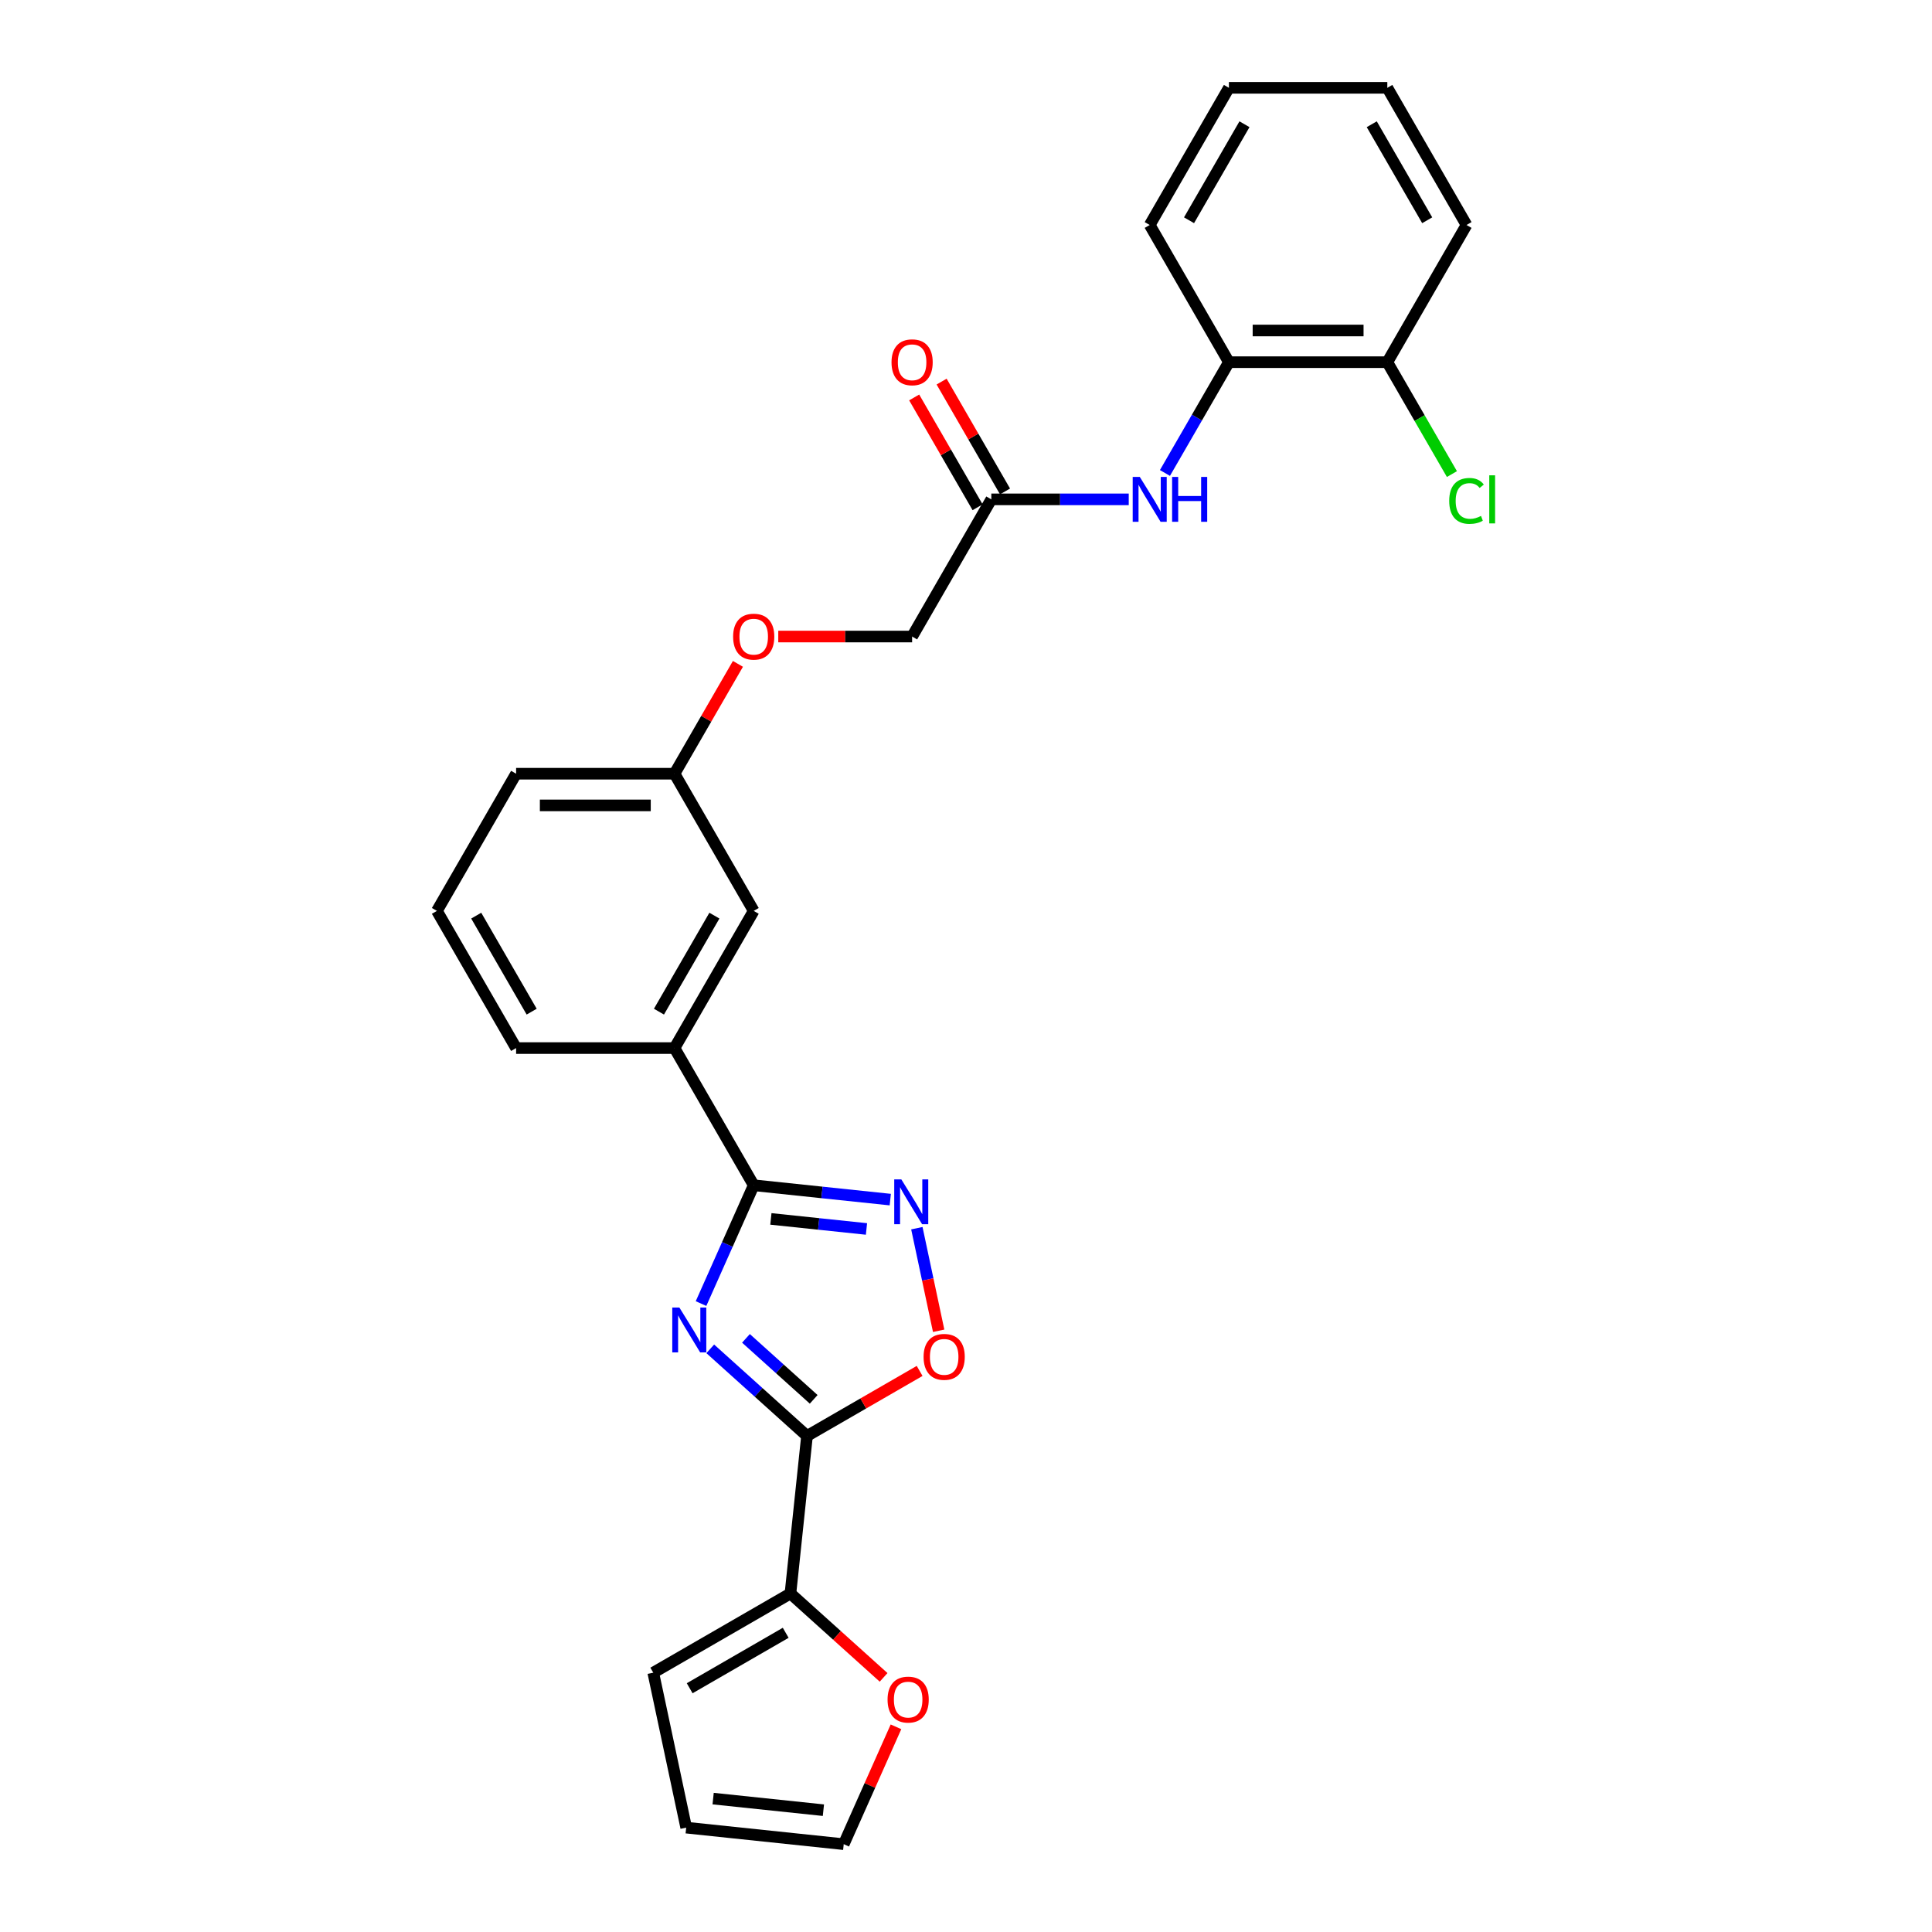 <?xml version='1.0' encoding='iso-8859-1'?>
<svg version='1.1' baseProfile='full'
              xmlns='http://www.w3.org/2000/svg'
                      xmlns:rdkit='http://www.rdkit.org/xml'
                      xmlns:xlink='http://www.w3.org/1999/xlink'
                  xml:space='preserve'
width='1000px' height='1000px' viewBox='0 0 1000 1000'>
<!-- END OF HEADER -->
<rect style='opacity:1.0;fill:#FFFFFF;stroke:none' width='1000' height='1000' x='0' y='0'> </rect>
<path class='bond-0' d='M 367.627,698.159 L 392.664,720.702' style='fill:none;fill-rule:evenodd;stroke:#0000FF;stroke-width:6px;stroke-linecap:butt;stroke-linejoin:miter;stroke-opacity:1' />
<path class='bond-0' d='M 392.664,720.702 L 417.701,743.246' style='fill:none;fill-rule:evenodd;stroke:#000000;stroke-width:6px;stroke-linecap:butt;stroke-linejoin:miter;stroke-opacity:1' />
<path class='bond-0' d='M 386.11,692.736 L 403.636,708.517' style='fill:none;fill-rule:evenodd;stroke:#0000FF;stroke-width:6px;stroke-linecap:butt;stroke-linejoin:miter;stroke-opacity:1' />
<path class='bond-0' d='M 403.636,708.517 L 421.162,724.297' style='fill:none;fill-rule:evenodd;stroke:#000000;stroke-width:6px;stroke-linecap:butt;stroke-linejoin:miter;stroke-opacity:1' />
<path class='bond-1' d='M 362.853,674.726 L 376.486,644.105' style='fill:none;fill-rule:evenodd;stroke:#0000FF;stroke-width:6px;stroke-linecap:butt;stroke-linejoin:miter;stroke-opacity:1' />
<path class='bond-1' d='M 376.486,644.105 L 390.119,613.485' style='fill:none;fill-rule:evenodd;stroke:#000000;stroke-width:6px;stroke-linecap:butt;stroke-linejoin:miter;stroke-opacity:1' />
<path class='bond-3' d='M 417.701,743.246 L 446.849,726.417' style='fill:none;fill-rule:evenodd;stroke:#000000;stroke-width:6px;stroke-linecap:butt;stroke-linejoin:miter;stroke-opacity:1' />
<path class='bond-3' d='M 446.849,726.417 L 475.997,709.589' style='fill:none;fill-rule:evenodd;stroke:#FF0000;stroke-width:6px;stroke-linecap:butt;stroke-linejoin:miter;stroke-opacity:1' />
<path class='bond-4' d='M 417.701,743.246 L 409.131,824.785' style='fill:none;fill-rule:evenodd;stroke:#000000;stroke-width:6px;stroke-linecap:butt;stroke-linejoin:miter;stroke-opacity:1' />
<path class='bond-2' d='M 390.119,613.485 L 425.461,617.2' style='fill:none;fill-rule:evenodd;stroke:#000000;stroke-width:6px;stroke-linecap:butt;stroke-linejoin:miter;stroke-opacity:1' />
<path class='bond-2' d='M 425.461,617.2 L 460.803,620.914' style='fill:none;fill-rule:evenodd;stroke:#0000FF;stroke-width:6px;stroke-linecap:butt;stroke-linejoin:miter;stroke-opacity:1' />
<path class='bond-2' d='M 399.008,630.907 L 423.747,633.507' style='fill:none;fill-rule:evenodd;stroke:#000000;stroke-width:6px;stroke-linecap:butt;stroke-linejoin:miter;stroke-opacity:1' />
<path class='bond-2' d='M 423.747,633.507 L 448.487,636.108' style='fill:none;fill-rule:evenodd;stroke:#0000FF;stroke-width:6px;stroke-linecap:butt;stroke-linejoin:miter;stroke-opacity:1' />
<path class='bond-6' d='M 390.119,613.485 L 349.125,542.481' style='fill:none;fill-rule:evenodd;stroke:#000000;stroke-width:6px;stroke-linecap:butt;stroke-linejoin:miter;stroke-opacity:1' />
<path class='bond-27' d='M 474.562,635.714 L 480.205,662.262' style='fill:none;fill-rule:evenodd;stroke:#0000FF;stroke-width:6px;stroke-linecap:butt;stroke-linejoin:miter;stroke-opacity:1' />
<path class='bond-27' d='M 480.205,662.262 L 485.848,688.81' style='fill:none;fill-rule:evenodd;stroke:#FF0000;stroke-width:6px;stroke-linecap:butt;stroke-linejoin:miter;stroke-opacity:1' />
<path class='bond-9' d='M 409.131,824.785 L 433.241,846.494' style='fill:none;fill-rule:evenodd;stroke:#000000;stroke-width:6px;stroke-linecap:butt;stroke-linejoin:miter;stroke-opacity:1' />
<path class='bond-9' d='M 433.241,846.494 L 457.352,868.203' style='fill:none;fill-rule:evenodd;stroke:#FF0000;stroke-width:6px;stroke-linecap:butt;stroke-linejoin:miter;stroke-opacity:1' />
<path class='bond-10' d='M 409.131,824.785 L 338.127,865.779' style='fill:none;fill-rule:evenodd;stroke:#000000;stroke-width:6px;stroke-linecap:butt;stroke-linejoin:miter;stroke-opacity:1' />
<path class='bond-10' d='M 406.679,845.135 L 356.976,873.831' style='fill:none;fill-rule:evenodd;stroke:#000000;stroke-width:6px;stroke-linecap:butt;stroke-linejoin:miter;stroke-opacity:1' />
<path class='bond-5' d='M 584.235,258.466 L 548.668,258.466' style='fill:none;fill-rule:evenodd;stroke:#0000FF;stroke-width:6px;stroke-linecap:butt;stroke-linejoin:miter;stroke-opacity:1' />
<path class='bond-5' d='M 548.668,258.466 L 513.102,258.466' style='fill:none;fill-rule:evenodd;stroke:#000000;stroke-width:6px;stroke-linecap:butt;stroke-linejoin:miter;stroke-opacity:1' />
<path class='bond-8' d='M 602.976,244.807 L 619.53,216.134' style='fill:none;fill-rule:evenodd;stroke:#0000FF;stroke-width:6px;stroke-linecap:butt;stroke-linejoin:miter;stroke-opacity:1' />
<path class='bond-8' d='M 619.53,216.134 L 636.084,187.462' style='fill:none;fill-rule:evenodd;stroke:#000000;stroke-width:6px;stroke-linecap:butt;stroke-linejoin:miter;stroke-opacity:1' />
<path class='bond-11' d='M 349.125,542.481 L 390.119,471.477' style='fill:none;fill-rule:evenodd;stroke:#000000;stroke-width:6px;stroke-linecap:butt;stroke-linejoin:miter;stroke-opacity:1' />
<path class='bond-11' d='M 341.074,523.632 L 369.77,473.929' style='fill:none;fill-rule:evenodd;stroke:#000000;stroke-width:6px;stroke-linecap:butt;stroke-linejoin:miter;stroke-opacity:1' />
<path class='bond-20' d='M 349.125,542.481 L 267.137,542.481' style='fill:none;fill-rule:evenodd;stroke:#000000;stroke-width:6px;stroke-linecap:butt;stroke-linejoin:miter;stroke-opacity:1' />
<path class='bond-7' d='M 513.102,258.466 L 472.108,329.47' style='fill:none;fill-rule:evenodd;stroke:#000000;stroke-width:6px;stroke-linecap:butt;stroke-linejoin:miter;stroke-opacity:1' />
<path class='bond-15' d='M 520.202,254.367 L 503.79,225.94' style='fill:none;fill-rule:evenodd;stroke:#000000;stroke-width:6px;stroke-linecap:butt;stroke-linejoin:miter;stroke-opacity:1' />
<path class='bond-15' d='M 503.79,225.94 L 487.378,197.514' style='fill:none;fill-rule:evenodd;stroke:#FF0000;stroke-width:6px;stroke-linecap:butt;stroke-linejoin:miter;stroke-opacity:1' />
<path class='bond-15' d='M 506.001,262.565 L 489.589,234.139' style='fill:none;fill-rule:evenodd;stroke:#000000;stroke-width:6px;stroke-linecap:butt;stroke-linejoin:miter;stroke-opacity:1' />
<path class='bond-15' d='M 489.589,234.139 L 473.177,205.713' style='fill:none;fill-rule:evenodd;stroke:#FF0000;stroke-width:6px;stroke-linecap:butt;stroke-linejoin:miter;stroke-opacity:1' />
<path class='bond-13' d='M 636.084,187.462 L 718.072,187.462' style='fill:none;fill-rule:evenodd;stroke:#000000;stroke-width:6px;stroke-linecap:butt;stroke-linejoin:miter;stroke-opacity:1' />
<path class='bond-13' d='M 648.382,171.065 L 705.774,171.065' style='fill:none;fill-rule:evenodd;stroke:#000000;stroke-width:6px;stroke-linecap:butt;stroke-linejoin:miter;stroke-opacity:1' />
<path class='bond-22' d='M 636.084,187.462 L 595.09,116.458' style='fill:none;fill-rule:evenodd;stroke:#000000;stroke-width:6px;stroke-linecap:butt;stroke-linejoin:miter;stroke-opacity:1' />
<path class='bond-12' d='M 463.759,893.797 L 450.236,924.171' style='fill:none;fill-rule:evenodd;stroke:#FF0000;stroke-width:6px;stroke-linecap:butt;stroke-linejoin:miter;stroke-opacity:1' />
<path class='bond-12' d='M 450.236,924.171 L 436.712,954.545' style='fill:none;fill-rule:evenodd;stroke:#000000;stroke-width:6px;stroke-linecap:butt;stroke-linejoin:miter;stroke-opacity:1' />
<path class='bond-14' d='M 338.127,865.779 L 355.173,945.975' style='fill:none;fill-rule:evenodd;stroke:#000000;stroke-width:6px;stroke-linecap:butt;stroke-linejoin:miter;stroke-opacity:1' />
<path class='bond-18' d='M 390.119,471.477 L 349.125,400.474' style='fill:none;fill-rule:evenodd;stroke:#000000;stroke-width:6px;stroke-linecap:butt;stroke-linejoin:miter;stroke-opacity:1' />
<path class='bond-28' d='M 436.712,954.545 L 355.173,945.975' style='fill:none;fill-rule:evenodd;stroke:#000000;stroke-width:6px;stroke-linecap:butt;stroke-linejoin:miter;stroke-opacity:1' />
<path class='bond-28' d='M 426.196,936.952 L 369.118,930.953' style='fill:none;fill-rule:evenodd;stroke:#000000;stroke-width:6px;stroke-linecap:butt;stroke-linejoin:miter;stroke-opacity:1' />
<path class='bond-19' d='M 718.072,187.462 L 734.792,216.421' style='fill:none;fill-rule:evenodd;stroke:#000000;stroke-width:6px;stroke-linecap:butt;stroke-linejoin:miter;stroke-opacity:1' />
<path class='bond-19' d='M 734.792,216.421 L 751.511,245.381' style='fill:none;fill-rule:evenodd;stroke:#00CC00;stroke-width:6px;stroke-linecap:butt;stroke-linejoin:miter;stroke-opacity:1' />
<path class='bond-23' d='M 718.072,187.462 L 759.066,116.458' style='fill:none;fill-rule:evenodd;stroke:#000000;stroke-width:6px;stroke-linecap:butt;stroke-linejoin:miter;stroke-opacity:1' />
<path class='bond-16' d='M 381.949,343.621 L 365.537,372.047' style='fill:none;fill-rule:evenodd;stroke:#FF0000;stroke-width:6px;stroke-linecap:butt;stroke-linejoin:miter;stroke-opacity:1' />
<path class='bond-16' d='M 365.537,372.047 L 349.125,400.474' style='fill:none;fill-rule:evenodd;stroke:#000000;stroke-width:6px;stroke-linecap:butt;stroke-linejoin:miter;stroke-opacity:1' />
<path class='bond-17' d='M 402.828,329.47 L 437.468,329.47' style='fill:none;fill-rule:evenodd;stroke:#FF0000;stroke-width:6px;stroke-linecap:butt;stroke-linejoin:miter;stroke-opacity:1' />
<path class='bond-17' d='M 437.468,329.47 L 472.108,329.47' style='fill:none;fill-rule:evenodd;stroke:#000000;stroke-width:6px;stroke-linecap:butt;stroke-linejoin:miter;stroke-opacity:1' />
<path class='bond-29' d='M 349.125,400.474 L 267.137,400.474' style='fill:none;fill-rule:evenodd;stroke:#000000;stroke-width:6px;stroke-linecap:butt;stroke-linejoin:miter;stroke-opacity:1' />
<path class='bond-29' d='M 336.827,416.871 L 279.435,416.871' style='fill:none;fill-rule:evenodd;stroke:#000000;stroke-width:6px;stroke-linecap:butt;stroke-linejoin:miter;stroke-opacity:1' />
<path class='bond-21' d='M 267.137,542.481 L 226.143,471.477' style='fill:none;fill-rule:evenodd;stroke:#000000;stroke-width:6px;stroke-linecap:butt;stroke-linejoin:miter;stroke-opacity:1' />
<path class='bond-21' d='M 275.189,523.632 L 246.493,473.929' style='fill:none;fill-rule:evenodd;stroke:#000000;stroke-width:6px;stroke-linecap:butt;stroke-linejoin:miter;stroke-opacity:1' />
<path class='bond-24' d='M 226.143,471.477 L 267.137,400.474' style='fill:none;fill-rule:evenodd;stroke:#000000;stroke-width:6px;stroke-linecap:butt;stroke-linejoin:miter;stroke-opacity:1' />
<path class='bond-25' d='M 595.09,116.458 L 636.084,45.455' style='fill:none;fill-rule:evenodd;stroke:#000000;stroke-width:6px;stroke-linecap:butt;stroke-linejoin:miter;stroke-opacity:1' />
<path class='bond-25' d='M 615.44,114.007 L 644.136,64.304' style='fill:none;fill-rule:evenodd;stroke:#000000;stroke-width:6px;stroke-linecap:butt;stroke-linejoin:miter;stroke-opacity:1' />
<path class='bond-30' d='M 759.066,116.458 L 718.072,45.455' style='fill:none;fill-rule:evenodd;stroke:#000000;stroke-width:6px;stroke-linecap:butt;stroke-linejoin:miter;stroke-opacity:1' />
<path class='bond-30' d='M 738.716,114.007 L 710.02,64.304' style='fill:none;fill-rule:evenodd;stroke:#000000;stroke-width:6px;stroke-linecap:butt;stroke-linejoin:miter;stroke-opacity:1' />
<path class='bond-26' d='M 636.084,45.455 L 718.072,45.455' style='fill:none;fill-rule:evenodd;stroke:#000000;stroke-width:6px;stroke-linecap:butt;stroke-linejoin:miter;stroke-opacity:1' />
<path  class='atom-0' d='M 351.639 676.775
L 359.248 689.074
Q 360.002 690.287, 361.216 692.484
Q 362.429 694.682, 362.495 694.813
L 362.495 676.775
L 365.577 676.775
L 365.577 699.995
L 362.396 699.995
L 354.23 686.548
Q 353.279 684.974, 352.263 683.171
Q 351.279 681.367, 350.984 680.809
L 350.984 699.995
L 347.966 699.995
L 347.966 676.775
L 351.639 676.775
' fill='#0000FF'/>
<path  class='atom-3' d='M 466.526 610.446
L 474.135 622.744
Q 474.889 623.957, 476.102 626.155
Q 477.316 628.352, 477.381 628.483
L 477.381 610.446
L 480.464 610.446
L 480.464 633.665
L 477.283 633.665
L 469.117 620.219
Q 468.166 618.644, 467.149 616.841
Q 466.165 615.037, 465.87 614.479
L 465.87 633.665
L 462.853 633.665
L 462.853 610.446
L 466.526 610.446
' fill='#0000FF'/>
<path  class='atom-4' d='M 478.046 702.317
Q 478.046 696.742, 480.801 693.627
Q 483.556 690.511, 488.705 690.511
Q 493.854 690.511, 496.608 693.627
Q 499.363 696.742, 499.363 702.317
Q 499.363 707.958, 496.576 711.172
Q 493.788 714.353, 488.705 714.353
Q 483.589 714.353, 480.801 711.172
Q 478.046 707.991, 478.046 702.317
M 488.705 711.73
Q 492.247 711.73, 494.149 709.368
Q 496.084 706.974, 496.084 702.317
Q 496.084 697.759, 494.149 695.463
Q 492.247 693.135, 488.705 693.135
Q 485.163 693.135, 483.228 695.43
Q 481.326 697.726, 481.326 702.317
Q 481.326 707.007, 483.228 709.368
Q 485.163 711.73, 488.705 711.73
' fill='#FF0000'/>
<path  class='atom-6' d='M 589.957 246.856
L 597.566 259.155
Q 598.32 260.368, 599.534 262.565
Q 600.747 264.763, 600.813 264.894
L 600.813 246.856
L 603.895 246.856
L 603.895 270.076
L 600.714 270.076
L 592.548 256.629
Q 591.597 255.055, 590.581 253.252
Q 589.597 251.448, 589.301 250.89
L 589.301 270.076
L 586.284 270.076
L 586.284 246.856
L 589.957 246.856
' fill='#0000FF'/>
<path  class='atom-6' d='M 606.683 246.856
L 609.831 246.856
L 609.831 256.728
L 621.703 256.728
L 621.703 246.856
L 624.852 246.856
L 624.852 270.076
L 621.703 270.076
L 621.703 259.351
L 609.831 259.351
L 609.831 270.076
L 606.683 270.076
L 606.683 246.856
' fill='#0000FF'/>
<path  class='atom-10' d='M 459.401 879.711
Q 459.401 874.136, 462.156 871.02
Q 464.911 867.905, 470.06 867.905
Q 475.209 867.905, 477.964 871.02
Q 480.718 874.136, 480.718 879.711
Q 480.718 885.352, 477.931 888.566
Q 475.143 891.747, 470.06 891.747
Q 464.944 891.747, 462.156 888.566
Q 459.401 885.385, 459.401 879.711
M 470.06 889.123
Q 473.602 889.123, 475.504 886.762
Q 477.439 884.368, 477.439 879.711
Q 477.439 875.153, 475.504 872.857
Q 473.602 870.528, 470.06 870.528
Q 466.518 870.528, 464.583 872.824
Q 462.681 875.12, 462.681 879.711
Q 462.681 884.401, 464.583 886.762
Q 466.518 889.123, 470.06 889.123
' fill='#FF0000'/>
<path  class='atom-16' d='M 461.449 187.528
Q 461.449 181.953, 464.204 178.837
Q 466.959 175.721, 472.108 175.721
Q 477.256 175.721, 480.011 178.837
Q 482.766 181.953, 482.766 187.528
Q 482.766 193.169, 479.978 196.382
Q 477.191 199.564, 472.108 199.564
Q 466.992 199.564, 464.204 196.382
Q 461.449 193.201, 461.449 187.528
M 472.108 196.94
Q 475.65 196.94, 477.552 194.579
Q 479.487 192.185, 479.487 187.528
Q 479.487 182.969, 477.552 180.674
Q 475.65 178.345, 472.108 178.345
Q 468.566 178.345, 466.631 180.641
Q 464.729 182.936, 464.729 187.528
Q 464.729 192.217, 466.631 194.579
Q 468.566 196.94, 472.108 196.94
' fill='#FF0000'/>
<path  class='atom-17' d='M 379.461 329.535
Q 379.461 323.96, 382.216 320.845
Q 384.971 317.729, 390.119 317.729
Q 395.268 317.729, 398.023 320.845
Q 400.778 323.96, 400.778 329.535
Q 400.778 335.176, 397.99 338.39
Q 395.203 341.571, 390.119 341.571
Q 385.003 341.571, 382.216 338.39
Q 379.461 335.209, 379.461 329.535
M 390.119 338.948
Q 393.661 338.948, 395.563 336.586
Q 397.498 334.192, 397.498 329.535
Q 397.498 324.977, 395.563 322.681
Q 393.661 320.353, 390.119 320.353
Q 386.578 320.353, 384.643 322.648
Q 382.741 324.944, 382.741 329.535
Q 382.741 334.225, 384.643 336.586
Q 386.578 338.948, 390.119 338.948
' fill='#FF0000'/>
<path  class='atom-20' d='M 750.113 259.269
Q 750.113 253.498, 752.802 250.48
Q 755.524 247.43, 760.673 247.43
Q 765.461 247.43, 768.019 250.808
L 765.855 252.579
Q 763.985 250.12, 760.673 250.12
Q 757.164 250.12, 755.295 252.481
Q 753.458 254.809, 753.458 259.269
Q 753.458 263.861, 755.36 266.222
Q 757.295 268.583, 761.034 268.583
Q 763.592 268.583, 766.576 267.042
L 767.495 269.502
Q 766.281 270.289, 764.445 270.748
Q 762.608 271.207, 760.575 271.207
Q 755.524 271.207, 752.802 268.124
Q 750.113 265.041, 750.113 259.269
' fill='#00CC00'/>
<path  class='atom-20' d='M 770.84 246.02
L 773.857 246.02
L 773.857 270.912
L 770.84 270.912
L 770.84 246.02
' fill='#00CC00'/>
</svg>
